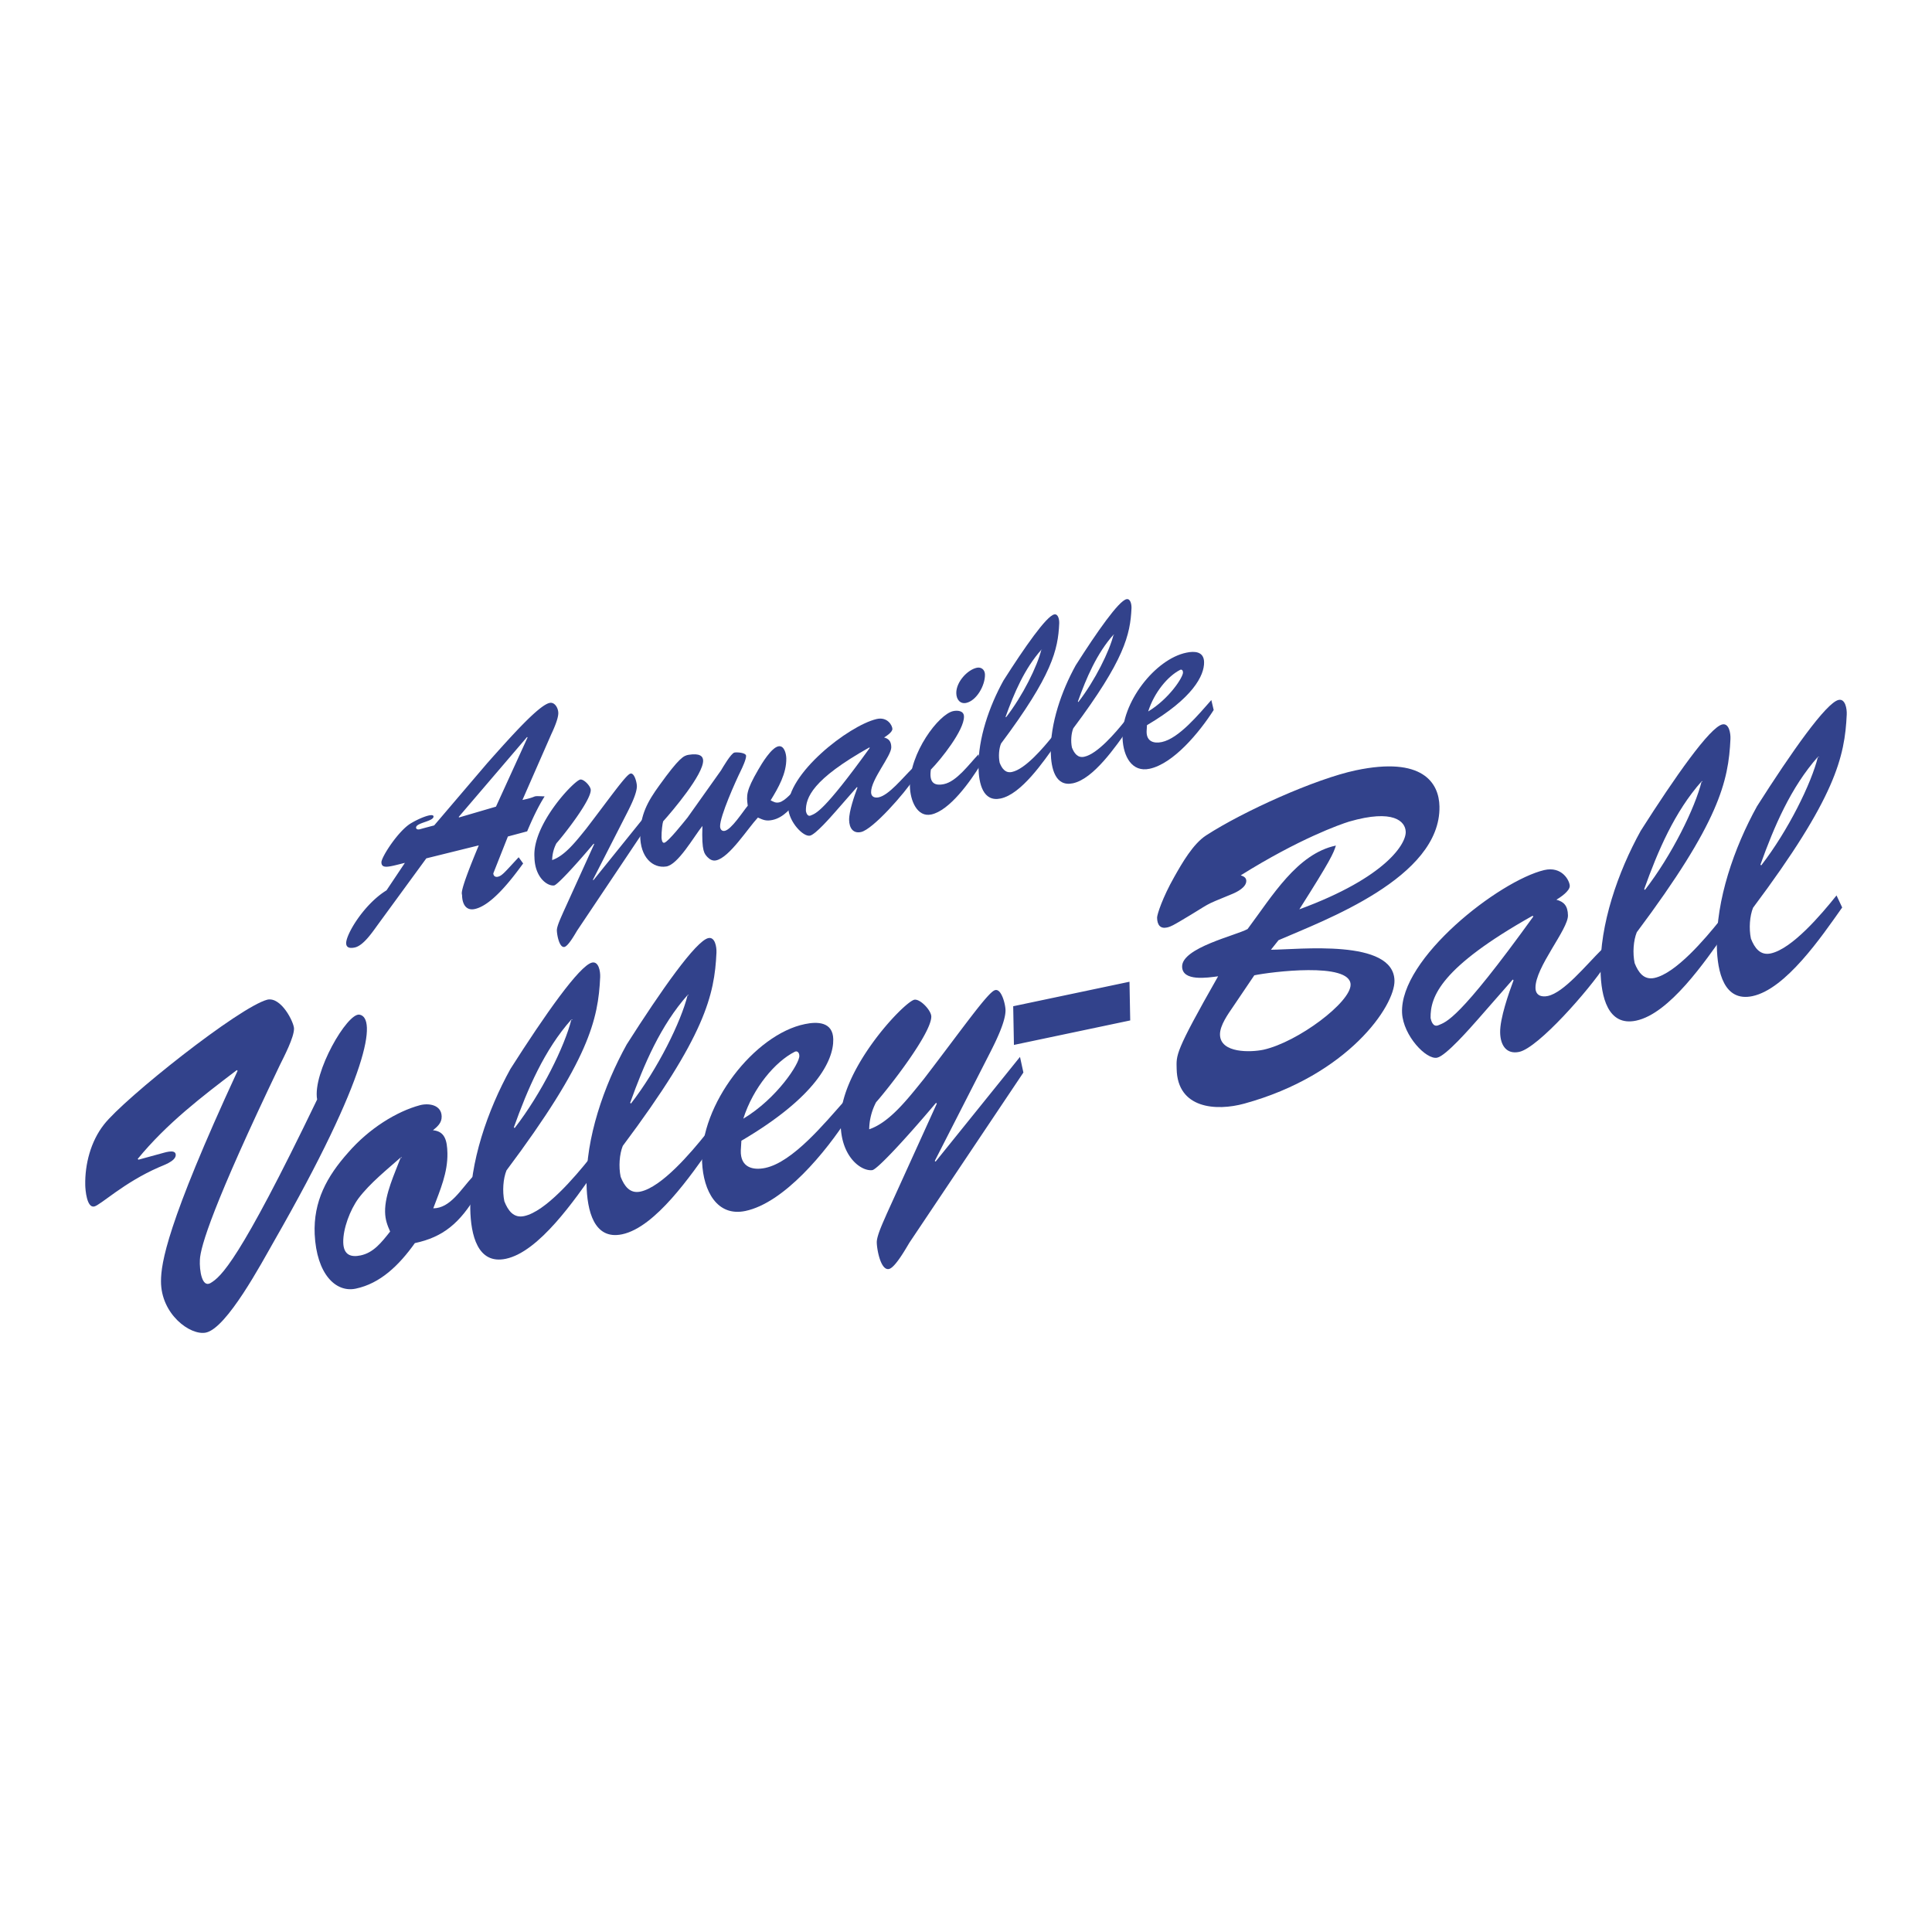<svg xmlns="http://www.w3.org/2000/svg" width="2500" height="2500" viewBox="0 0 192.756 192.756"><path fill="#fff" d="M0 192.756h192.756V0H0v192.756z"/><path d="M49.483 80.479l-3.671 1.075-.049-.045 6.823-7.978.049.045-3.152 6.903zm1.19 2.978l1.921-.513c.508-1.202 1.064-2.414 1.744-3.488-1.521-.062-.436-.018-2.213.357l2.869-6.542c.255-.546.719-1.575.708-2.147-.01-.49-.359-1.101-.864-.994-1.081.227-3.869 3.359-6.233 6.018l-5.288 6.204a95.86 95.86 0 0 0-1.464.391c-.12.026-.338.017-.341-.174-.01-.49 1.75-.614 1.741-1.105-.007-.381-1.302.109-2.232.662-1.266.732-2.977 3.39-2.967 3.909.014.708.805.432 2.342.053l-1.832 2.74c-2.242 1.374-4.044 4.382-4.027 5.281.011.518.493.499.853.423.865-.183 1.757-1.52 2.321-2.296l4.823-6.598 5.234-1.295c-2.031 4.862-1.671 4.759-1.667 4.976.016.872.391 1.559 1.256 1.376 1.707-.359 3.708-2.997 4.838-4.548l-.447-.618c-1.396 1.499-1.654 1.854-2.087 1.946-.241.05-.436-.074-.441-.346l1.453-3.672zM57.586 92.837c-.21.346-.887 1.556-1.272 1.638-.505.106-.746-1.186-.755-1.649-.008-.436.457-1.381.618-1.771l3.105-6.839-.049-.044c-1.935 2.295-3.662 4.137-3.951 4.169-.674.088-1.921-.799-1.959-2.815-.23-3.236 3.887-7.579 4.559-7.748.36-.075 1.05.655 1.057 1.037.021 1.035-2.643 4.442-3.423 5.318a3.718 3.718 0 0 0-.426 1.676c1.27-.431 2.377-1.869 3.391-3.122 2.402-3.134 3.93-5.316 4.385-5.493.407-.169.667.844.675 1.226.013.708-.615 1.963-.94 2.606l-3.445 6.745.049.045 5.235-6.494.211.968-7.065 10.547z" fill-rule="evenodd" clip-rule="evenodd" fill="#32428b"/><path d="M71.932 76.87c.187-.312 1.005-1.716 1.342-1.787.24-.05 1.158.003 1.164.33.007.354-.364 1.144-.527 1.479-.511 1.038-2.086 4.545-2.067 5.553.006.3.179.51.467.448.673-.141 1.797-1.911 2.293-2.508-.139-1.011-.173-1.496 1.043-3.585.373-.653 1.311-2.191 2.006-2.338.578-.121.786.71.796 1.2.027 1.5-.79 2.931-1.563 4.188.317.152.488.28.849.204.602-.126 1.426-1.121 1.876-1.627l.07 1.19c-.705.997-1.507 1.959-2.613 2.192-.625.132-.917.001-1.452-.241-1.017 1.09-2.845 3.993-4.167 4.271-.36.076-.628-.086-.874-.334-.272-.327-.589-.479-.494-3.1-.872 1.088-2.436 3.879-3.616 4.046-1.347.203-2.598-.93-2.591-3.12.01-2.028.733-3.357 1.909-4.973 1.999-2.774 2.429-2.974 2.935-3.053 1.083-.173 1.426.138 1.434.574.026 1.389-3.019 4.986-3.988 6.066-.069.179-.174 1.022-.163 1.594.004.219.06.59.276.544.385-.081 1.964-2.083 2.317-2.513l3.338-4.7z" fill-rule="evenodd" clip-rule="evenodd" fill="#32428b"/><path d="M86.728 74.575l.049.043c-4.655 6.455-5.402 6.53-5.881 6.74-.359.158-.464-.312-.491-.444-.025-1.335.64-3.144 6.323-6.339zM85.5 78.527l.049.045c-.299.802-.848 2.368-.832 3.241.015.79.387 1.368 1.181 1.2 1.177-.248 4.343-3.843 5.352-5.396l-.212-.967c-1.019 1.008-2.362 2.686-3.371 2.899-.384.081-.749-.034-.758-.498-.025-1.281 2.031-3.63 2.015-4.502-.012-.599-.257-.847-.718-.97.214-.127.834-.531.828-.858-.006-.327-.482-1.24-1.587-.98-2.786.669-8.969 5.475-8.809 8.862.075 1.407 1.502 2.913 2.175 2.771.553-.117 2.065-1.858 2.513-2.363l2.174-2.484z" fill-rule="evenodd" clip-rule="evenodd" fill="#32428b"/><path d="M97.858 76.252c-1.053 1.728-3.122 4.625-4.949 5.011-1.417.298-2.101-1.419-2.127-2.809-.063-3.326 2.88-7.203 4.322-7.507.409-.086 1.062-.058 1.072.541.026 1.362-2.308 4.29-3.302 5.293-.172 1.158.2 1.682 1.306 1.45 1.274-.269 2.496-1.977 3.443-2.971l.235.992zm-2.449-7.091c-.021-1.119 1.115-2.342 2.052-2.54.432-.091.8.187.809.678.021 1.091-.843 2.613-1.877 2.831-.578.122-.971-.315-.984-.969z" fill-rule="evenodd" clip-rule="evenodd" fill="#32428b"/><path d="M100.327 71.518c.849-2.368 1.89-4.804 3.566-6.691l.049.044v-.055l-.049.01c-.404 1.646-1.844 4.576-3.517 6.734l-.049-.042zm4.718 1.906c-.943 1.183-2.761 3.318-4.083 3.596-.649.138-.995-.336-1.225-.918-.132-.63-.073-1.408.135-1.915 5.106-6.824 5.687-9.355 5.806-11.979.019-.359-.09-.994-.499-.906-.769.16-2.931 3.243-5.062 6.593-1.425 2.572-2.546 5.817-2.492 8.68.031 1.609.451 3.462 2.206 3.092 2.066-.434 4.274-3.663 5.566-5.497l-.352-.746z" fill-rule="evenodd" clip-rule="evenodd" fill="#32428b"/><path d="M107.538 69.999c.848-2.368 1.888-4.804 3.565-6.691l.05.045-.002-.054-.048.009c-.403 1.646-1.844 4.576-3.517 6.734l-.048-.043zm4.717 1.906c-.944 1.184-2.762 3.318-4.082 3.596-.65.138-.996-.336-1.226-.918-.132-.629-.073-1.407.134-1.917 5.107-6.822 5.688-9.352 5.808-11.978.016-.359-.091-.993-.5-.907-.77.162-2.931 3.245-5.063 6.595-1.424 2.571-2.546 5.817-2.491 8.68.03 1.606.452 3.463 2.206 3.093 2.066-.437 4.273-3.666 5.566-5.497l-.352-.747z" fill-rule="evenodd" clip-rule="evenodd" fill="#32428b"/><path d="M114.554 70.983c.614-1.935 1.985-3.537 3.179-4.145.167-.09.291.048.295.239.033.459-1.376 2.642-3.474 3.906zm6.3-1.137c-1.254 1.414-3.234 3.828-4.941 4.188-.769.164-1.543-.03-1.515-1.076l.036-.609c4.582-2.69 5.723-4.955 5.697-6.29-.021-1.09-.987-1.107-1.756-.944-3.125.631-6.54 5.018-6.378 8.568.082 1.789.933 3.389 2.688 3.018 2.379-.501 4.974-3.622 6.404-5.864l-.235-.991zM15.979 115.111c.31-.064 1.543-.545 1.555.113.012.658-1.377 1.082-1.686 1.236-3.504 1.527-5.83 3.781-6.449 3.914-.735.15-.884-1.623-.894-2.148-.039-2.059.539-4.34 1.866-6.029 2.048-2.633 13.523-11.742 16.306-12.461 1.392-.295 2.645 2.26 2.656 2.875.017.877-.996 2.807-1.407 3.643-6.687 13.959-7.929 18.139-7.983 19.428-.057 1.068.209 2.816 1.054 2.332 1.037-.615 2.834-2.096 10.643-18.316-.477-2.672 3.021-8.693 4.229-8.465 1.714.299 1.042 5.9-8.543 22.629-1.203 2.104-4.691 8.65-6.779 9.09-1.548.326-4.5-1.826-4.485-5.131.006-1.764.554-5.664 7.643-20.986l-.079-.07c-3.445 2.619-6.967 5.299-9.889 8.863l.079.074 2.163-.591zM40.065 115.453l-.078.016c-.591 1.578-1.6 3.684-1.567 5.438.015.789.218 1.32.503 1.963-.872 1.109-1.668 2.115-2.945 2.383-.967.203-1.708-.037-1.732-1.309-.026-1.359.677-3.223 1.51-4.369 1.136-1.518 2.934-2.953 4.232-4.105l.08.072-.003-.089zm7.103 1.938c-1.181 1.262-2.232 3.154-3.94 3.164.702-1.865 1.447-3.566 1.411-5.494-.025-1.316-.275-2.188-1.441-2.295.42-.35.879-.713.867-1.371-.022-1.184-1.307-1.354-2.157-1.131-2.357.629-5.119 2.355-7.171 4.727-2.13 2.387-3.48 4.871-3.341 8.146.191 3.965 2.091 5.855 4.102 5.43 2.436-.512 4.305-2.314 5.894-4.543 2.823-.596 4.505-2.006 6.198-4.873l-.422-1.76z" fill-rule="evenodd" clip-rule="evenodd" fill="#32428b"/><path d="M51.268 112.475c1.366-3.811 3.039-7.73 5.739-10.764l.079.07-.001-.086-.078.016c-.649 2.646-2.967 7.361-5.66 10.836l-.079-.072zm7.592 3.068c-1.518 1.904-4.443 5.34-6.57 5.787-1.044.221-1.602-.541-1.97-1.477-.212-1.014-.12-2.264.214-3.084 8.22-10.979 9.153-15.049 9.345-19.275.028-.576-.147-1.597-.804-1.459-1.238.261-4.717 5.221-8.148 10.611-2.291 4.139-4.095 9.361-4.008 13.967.048 2.588.726 5.572 3.549 4.977 3.325-.701 6.877-5.896 8.957-8.846l-.565-1.201z" fill-rule="evenodd" clip-rule="evenodd" fill="#32428b"/><path d="M62.871 110.029c1.364-3.809 3.038-7.729 5.737-10.764l.081.072-.002-.088-.078.016c-.648 2.648-2.967 7.365-5.658 10.836l-.08-.072zm7.59 3.071c-1.517 1.902-4.442 5.34-6.569 5.787-1.045.221-1.603-.543-1.97-1.479-.213-1.012-.119-2.266.214-3.084 8.219-10.979 9.151-15.051 9.345-19.273.027-.579-.148-1.598-.804-1.459-1.239.261-4.717 5.221-8.149 10.61-2.291 4.139-4.095 9.363-4.008 13.967.048 2.59.726 5.572 3.549 4.977 3.327-.701 6.877-5.896 8.957-8.844l-.565-1.202z" fill-rule="evenodd" clip-rule="evenodd" fill="#32428b"/><path d="M74.159 111.613c.99-3.113 3.194-5.689 5.117-6.67.269-.143.467.078.473.387.053.736-2.211 4.252-5.59 6.283zm10.138-1.826c-2.014 2.273-5.203 6.158-7.949 6.738-1.237.26-2.485-.049-2.439-1.732l.059-.98c7.373-4.328 9.207-7.971 9.167-10.121-.033-1.754-1.587-1.779-2.824-1.52-5.028 1.016-10.525 8.074-10.263 13.789.131 2.879 1.501 5.451 4.323 4.857 3.829-.807 8.006-5.826 10.307-9.438l-.381-1.593z" fill-rule="evenodd" clip-rule="evenodd" fill="#32428b"/><path d="M90.738 123.973c-.339.557-1.428 2.504-2.047 2.635-.812.17-1.201-1.904-1.215-2.65-.013-.703.735-2.225.994-2.854l4.997-11.002-.079-.072c-3.115 3.693-5.893 6.658-6.359 6.713-1.084.139-3.091-1.285-3.152-4.533-.37-5.205 6.255-12.193 7.337-12.465.58-.121 1.689 1.053 1.701 1.666.031 1.666-4.254 7.148-5.508 8.559a6.015 6.015 0 0 0-.687 2.699c2.045-.695 3.827-3.008 5.458-5.025 3.866-5.043 6.323-8.555 7.056-8.842.654-.27 1.074 1.359 1.086 1.973.021 1.143-.99 3.16-1.514 4.195l-5.542 10.854.079.072 8.422-10.449.34 1.559-11.367 16.967z" fill-rule="evenodd" clip-rule="evenodd" fill="#32428b"/><path fill-rule="evenodd" clip-rule="evenodd" fill="#32428b" d="M112.689 97.949l.073 3.86-11.602 2.443-.073-3.859 11.602-2.444zM125.141 97.307c1.585-.334 9.565-1.354 9.607.926.032 1.754-5.25 5.73-8.692 6.498-1.237.262-4.302.379-4.338-1.506-.017-.922.816-2.066 1.307-2.787l2.116-3.131zm1.66-2.552l.758-.953c4.507-1.962 16.19-6.229 16.056-13.335-.043-2.368-1.685-5.016-8.337-3.614-4.021.847-11.222 4.081-14.942 6.494-1.305.847-2.395 2.751-3.184 4.149-1.164 2.051-1.715 3.752-1.71 4.06.015.746.331 1.119.989.98.425-.089.809-.346 1.194-.56 3.608-2.125 2.068-1.448 5.344-2.798.424-.177 1.385-.644 1.373-1.302-.007-.352-.32-.461-.554-.544 5.833-3.651 9.922-5.086 10.81-5.361 4.48-1.296 5.591.011 5.647.968.101 1.168-1.895 4.582-10.609 7.784 3.131-4.932 3.391-5.559 3.646-6.361-3.867.815-6.349 5.036-8.811 8.329-1.154.639-6.567 1.868-6.531 3.752.028 1.494 2.506 1.104 3.591.963-4.36 7.656-4.163 7.834-4.136 9.236.074 3.992 3.961 4.229 6.743 3.467 10.391-2.85 15.037-9.771 14.989-12.271-.078-4.211-9.57-3.092-12.326-3.083zM152.904 91.368l.079.071c-7.49 10.385-8.692 10.506-9.462 10.844-.578.254-.747-.502-.791-.713-.04-2.15 1.031-5.06 10.174-10.202zm-1.976 6.361l.079.072c-.48 1.289-1.365 3.811-1.337 5.213.022 1.271.624 2.201 1.898 1.934 1.896-.398 6.989-6.184 8.611-8.684l-.339-1.558c-1.639 1.621-3.801 4.323-5.426 4.667-.619.129-1.205-.055-1.218-.801-.041-2.062 3.268-5.841 3.24-7.245-.018-.964-.414-1.365-1.155-1.561.347-.205 1.344-.855 1.335-1.381-.013-.527-.776-1.994-2.556-1.576-4.484 1.077-14.433 8.81-14.175 14.259.121 2.264 2.418 4.688 3.501 4.457.889-.188 3.321-2.988 4.043-3.801l3.499-3.995z"/><path d="M164.039 88.715c1.362-3.811 3.037-7.73 5.735-10.765l.079.072-.001-.089-.078.017c-.647 2.646-2.967 7.361-5.657 10.836l-.078-.071zm7.589 3.068c-1.519 1.904-4.443 5.338-6.569 5.788-1.045.219-1.602-.545-1.97-1.479-.213-1.012-.12-2.265.214-3.084 8.219-10.979 9.151-15.05 9.344-19.273.029-.579-.145-1.599-.804-1.46-1.237.261-4.716 5.22-8.148 10.613-2.289 4.136-4.095 9.36-4.008 13.965.049 2.588.727 5.57 3.549 4.977 3.326-.699 6.879-5.896 8.957-8.844l-.565-1.203z" fill-rule="evenodd" clip-rule="evenodd" fill="#32428b"/><path d="M175.639 86.269c1.365-3.81 3.039-7.728 5.738-10.764l.079.071-.002-.087-.077.016c-.648 2.646-2.968 7.362-5.659 10.836l-.079-.072zm7.59 3.068c-1.518 1.906-4.443 5.339-6.569 5.788-1.044.22-1.603-.543-1.97-1.479-.213-1.012-.12-2.264.215-3.083 8.219-10.979 9.151-15.05 9.344-19.273.028-.579-.147-1.599-.805-1.46-1.237.26-4.717 5.221-8.147 10.611-2.29 4.138-4.095 9.361-4.008 13.967.048 2.586.726 5.57 3.549 4.977 3.325-.701 6.877-5.898 8.957-8.846l-.566-1.202z" fill-rule="evenodd" clip-rule="evenodd" fill="#32428b"/></svg>